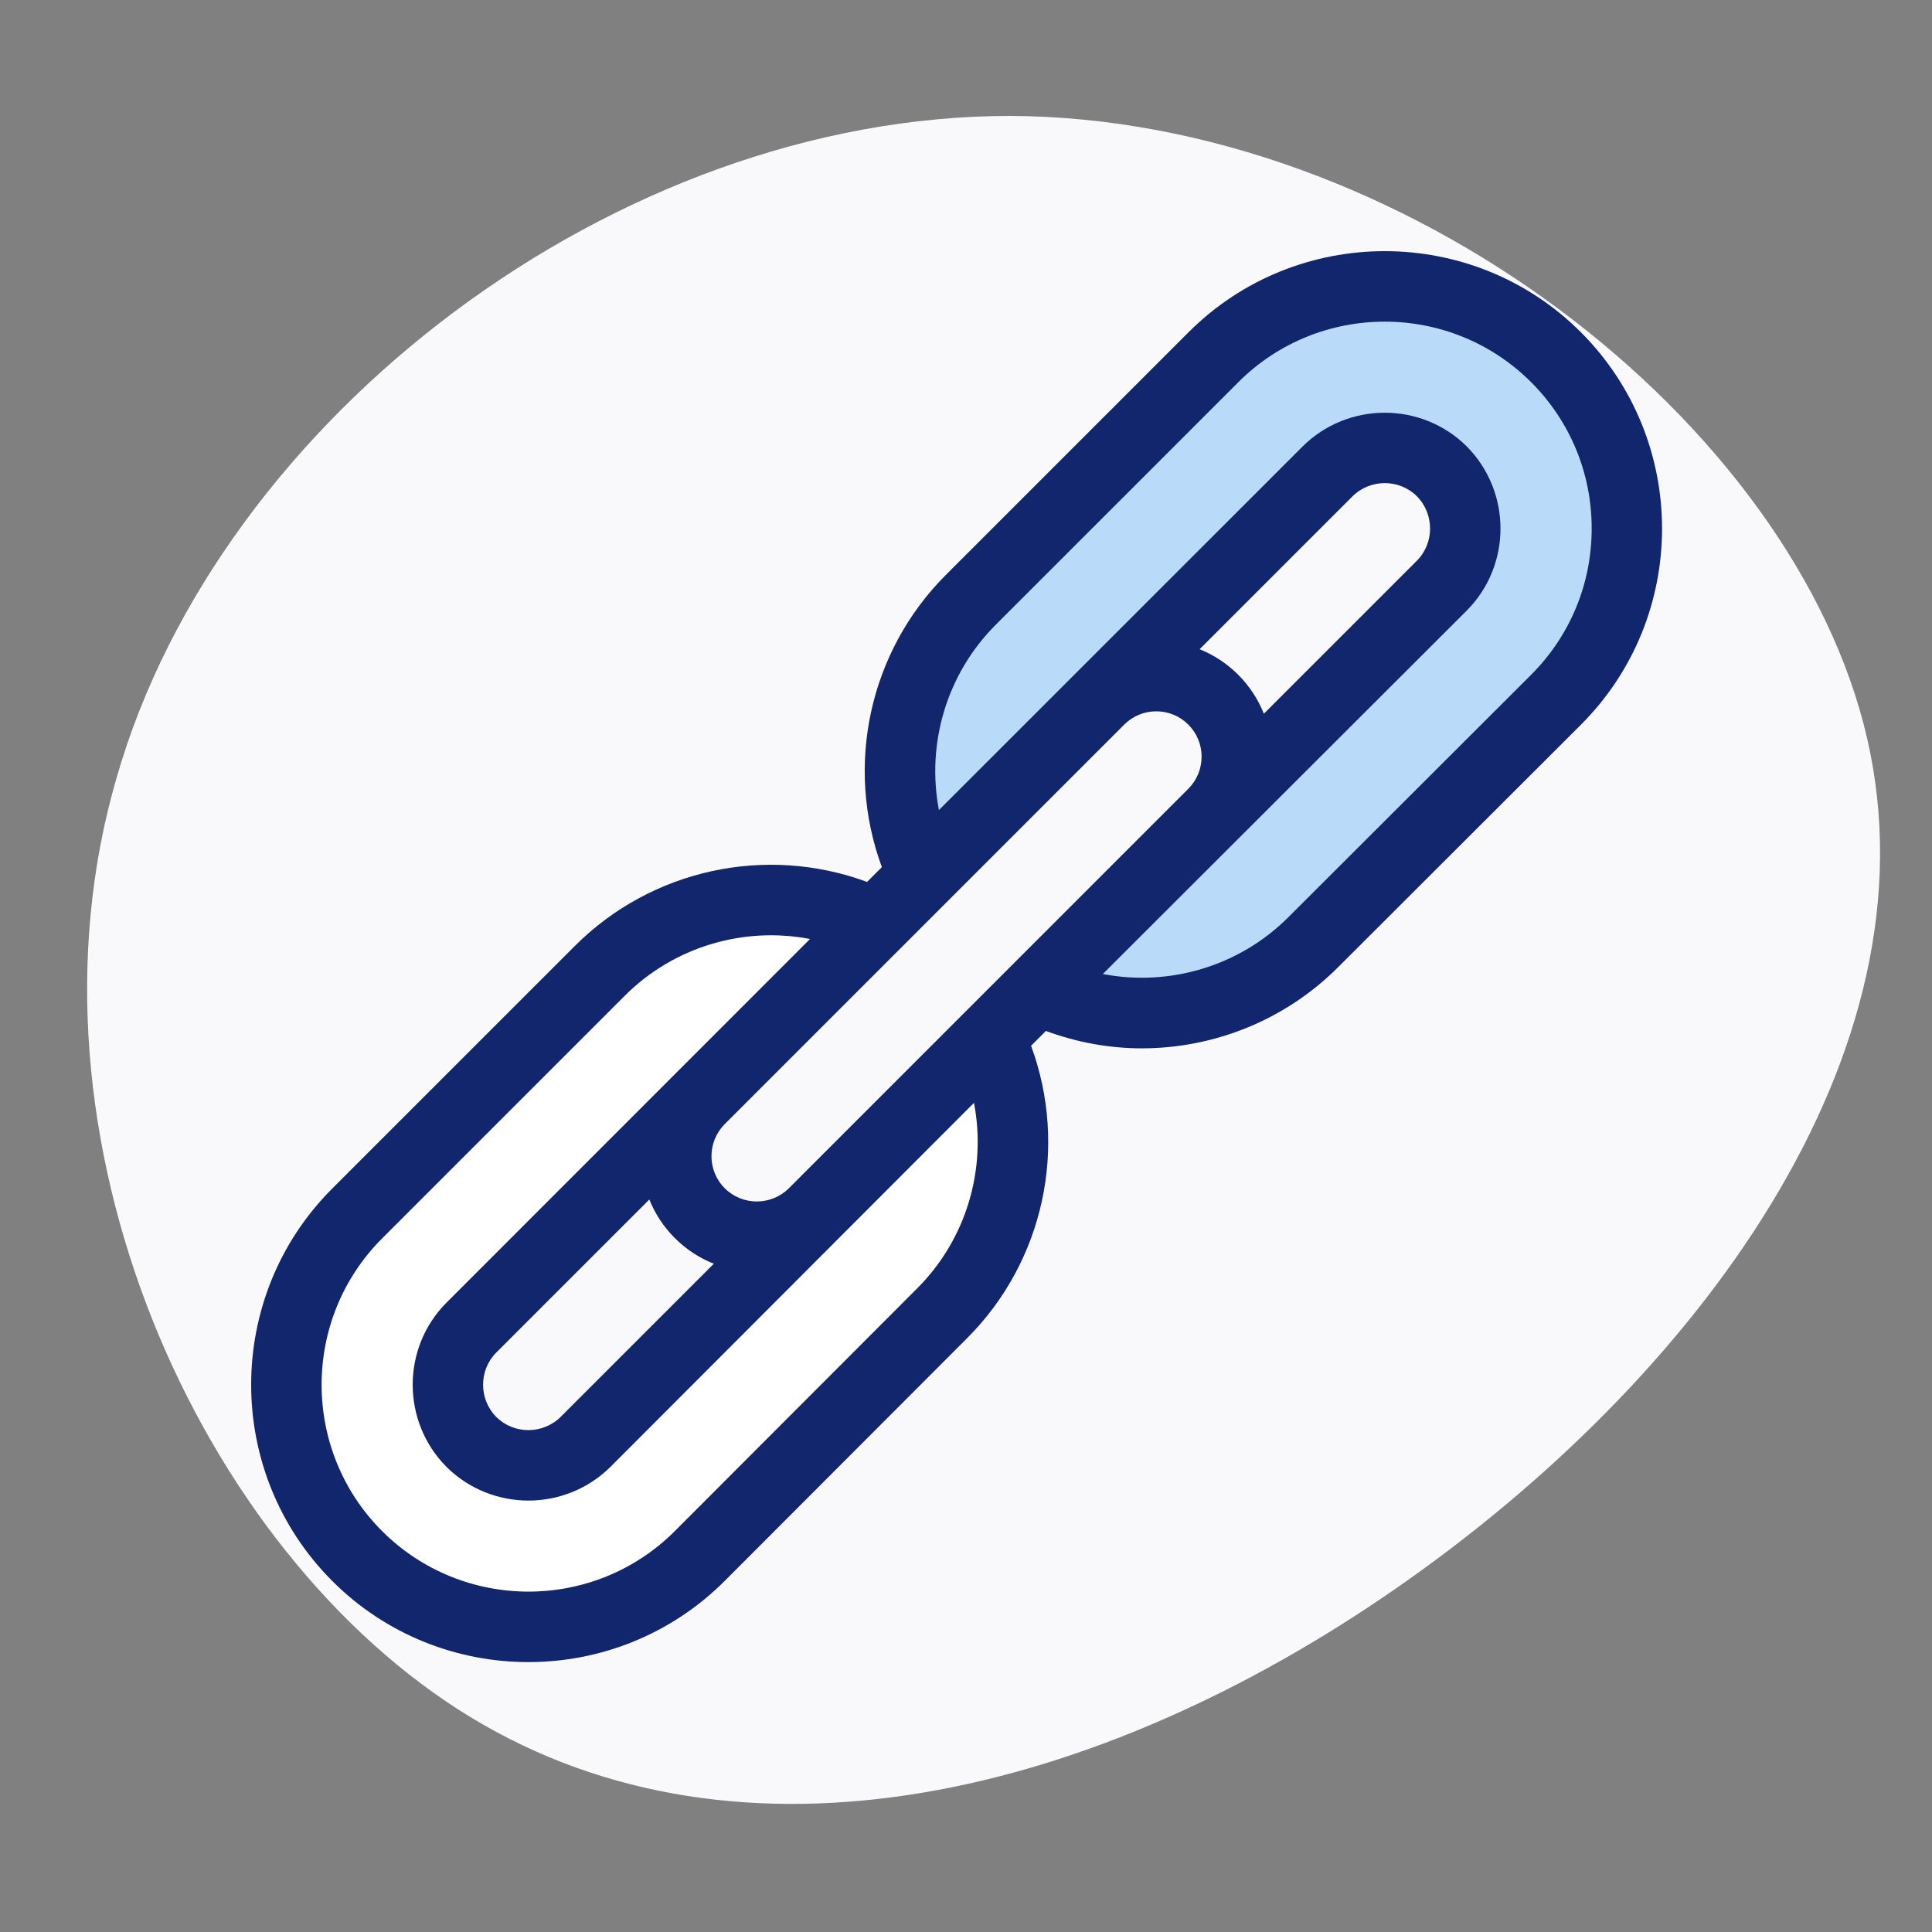 <svg width="100" height="100" viewBox="0 0 100 100" fill="none"
    xmlns="http://www.w3.org/2000/svg">
    <rect x="0" y="0" width="100" height="100" fill="#808080" stroke="none"/>
    <path d="M96.638 38.199C100.416 54.545 87.766 71.466 72.242 82.226C56.718 92.986 38.4 97.422 24.354 88.879C10.308 80.337 0.616 58.816 6.037 40.252C11.376 21.607 31.911 6 52.282 6C72.653 6.082 92.859 21.853 96.638 38.199Z" fill="#F9F9FB"/>
    <path d="M70.5 23.5L48 44V33L65 15.5H76L84 22.5V32L63.5 52.5L54 51.5L76 29.5L74.5 24.5L70.5 23.5Z" fill="#BADAFA"/>
    <path d="M39.334 46.5L44.334 47.5L23.334 71L24.834 75.5H29.334L50.834 54L52.834 56L51.834 65L34.834 83L26.334 84.5L18.334 81L14.834 74L16.334 65.5L32.834 48.5L39.334 46.5Z" fill="white"/>
    <path d="M81.823 17.193C76.227 11.602 67.121 11.602 61.522 17.194L48.956 29.759C44.993 33.725 43.711 39.635 45.645 44.883L44.88 45.648C39.633 43.713 33.724 44.995 29.757 48.96L17.191 61.525C11.601 67.122 11.601 76.229 17.201 81.835C20 84.632 23.676 86.031 27.352 86.03C31.032 86.03 34.713 84.627 37.514 81.825L50.06 69.261C54.043 65.278 55.294 59.342 53.367 54.13L54.136 53.362C55.747 53.957 57.425 54.262 59.097 54.262C62.828 54.262 66.51 52.812 69.26 50.062L81.825 37.515C87.427 31.918 87.431 22.805 81.823 17.193ZM58.211 37.484C58.653 37.056 59.23 36.818 59.846 36.818H59.847C60.475 36.818 61.064 37.061 61.507 37.505C61.95 37.948 62.195 38.538 62.194 39.166C62.194 39.794 61.949 40.386 61.503 40.831L40.837 61.499C39.917 62.418 38.426 62.417 37.51 61.502C36.603 60.594 36.599 59.127 37.488 58.207L58.211 37.484ZM65.417 36.943C65.12 36.196 64.673 35.51 64.088 34.924C63.508 34.345 62.829 33.901 62.092 33.603L70.002 25.693C70.924 24.778 72.422 24.78 73.334 25.683C74.248 26.605 74.248 28.104 73.34 29.02L65.417 36.943ZM33.609 62.086C33.901 62.813 34.341 63.494 34.929 64.083C35.523 64.677 36.213 65.119 36.948 65.411L29.022 73.336C28.1 74.25 26.602 74.249 25.691 73.345C24.776 72.424 24.776 70.925 25.686 70.008L33.609 62.086ZM47.478 66.681L34.931 79.246C30.756 83.426 23.959 83.428 19.774 79.246C15.604 75.072 15.604 68.279 19.773 64.106L32.338 51.54C34.876 49.003 38.482 47.942 41.926 48.602L23.102 67.433C20.779 69.772 20.779 73.579 23.111 75.927C24.28 77.087 25.816 77.669 27.351 77.669C28.889 77.669 30.427 77.086 31.599 75.923L50.413 57.084C51.072 60.514 50.026 64.133 47.478 66.681ZM79.245 34.932L66.678 47.481C64.13 50.027 60.512 51.073 57.082 50.415L75.926 31.596C78.246 29.258 78.246 25.451 75.915 23.102C73.577 20.782 69.772 20.781 67.425 23.107L48.599 41.928C47.941 38.483 49.001 34.878 51.537 32.34L64.102 19.776C68.279 15.604 75.071 15.606 79.251 19.782C81.274 21.806 82.387 24.497 82.385 27.359C82.384 30.22 81.269 32.91 79.245 34.932Z" fill="#12266D"/>
</svg>

